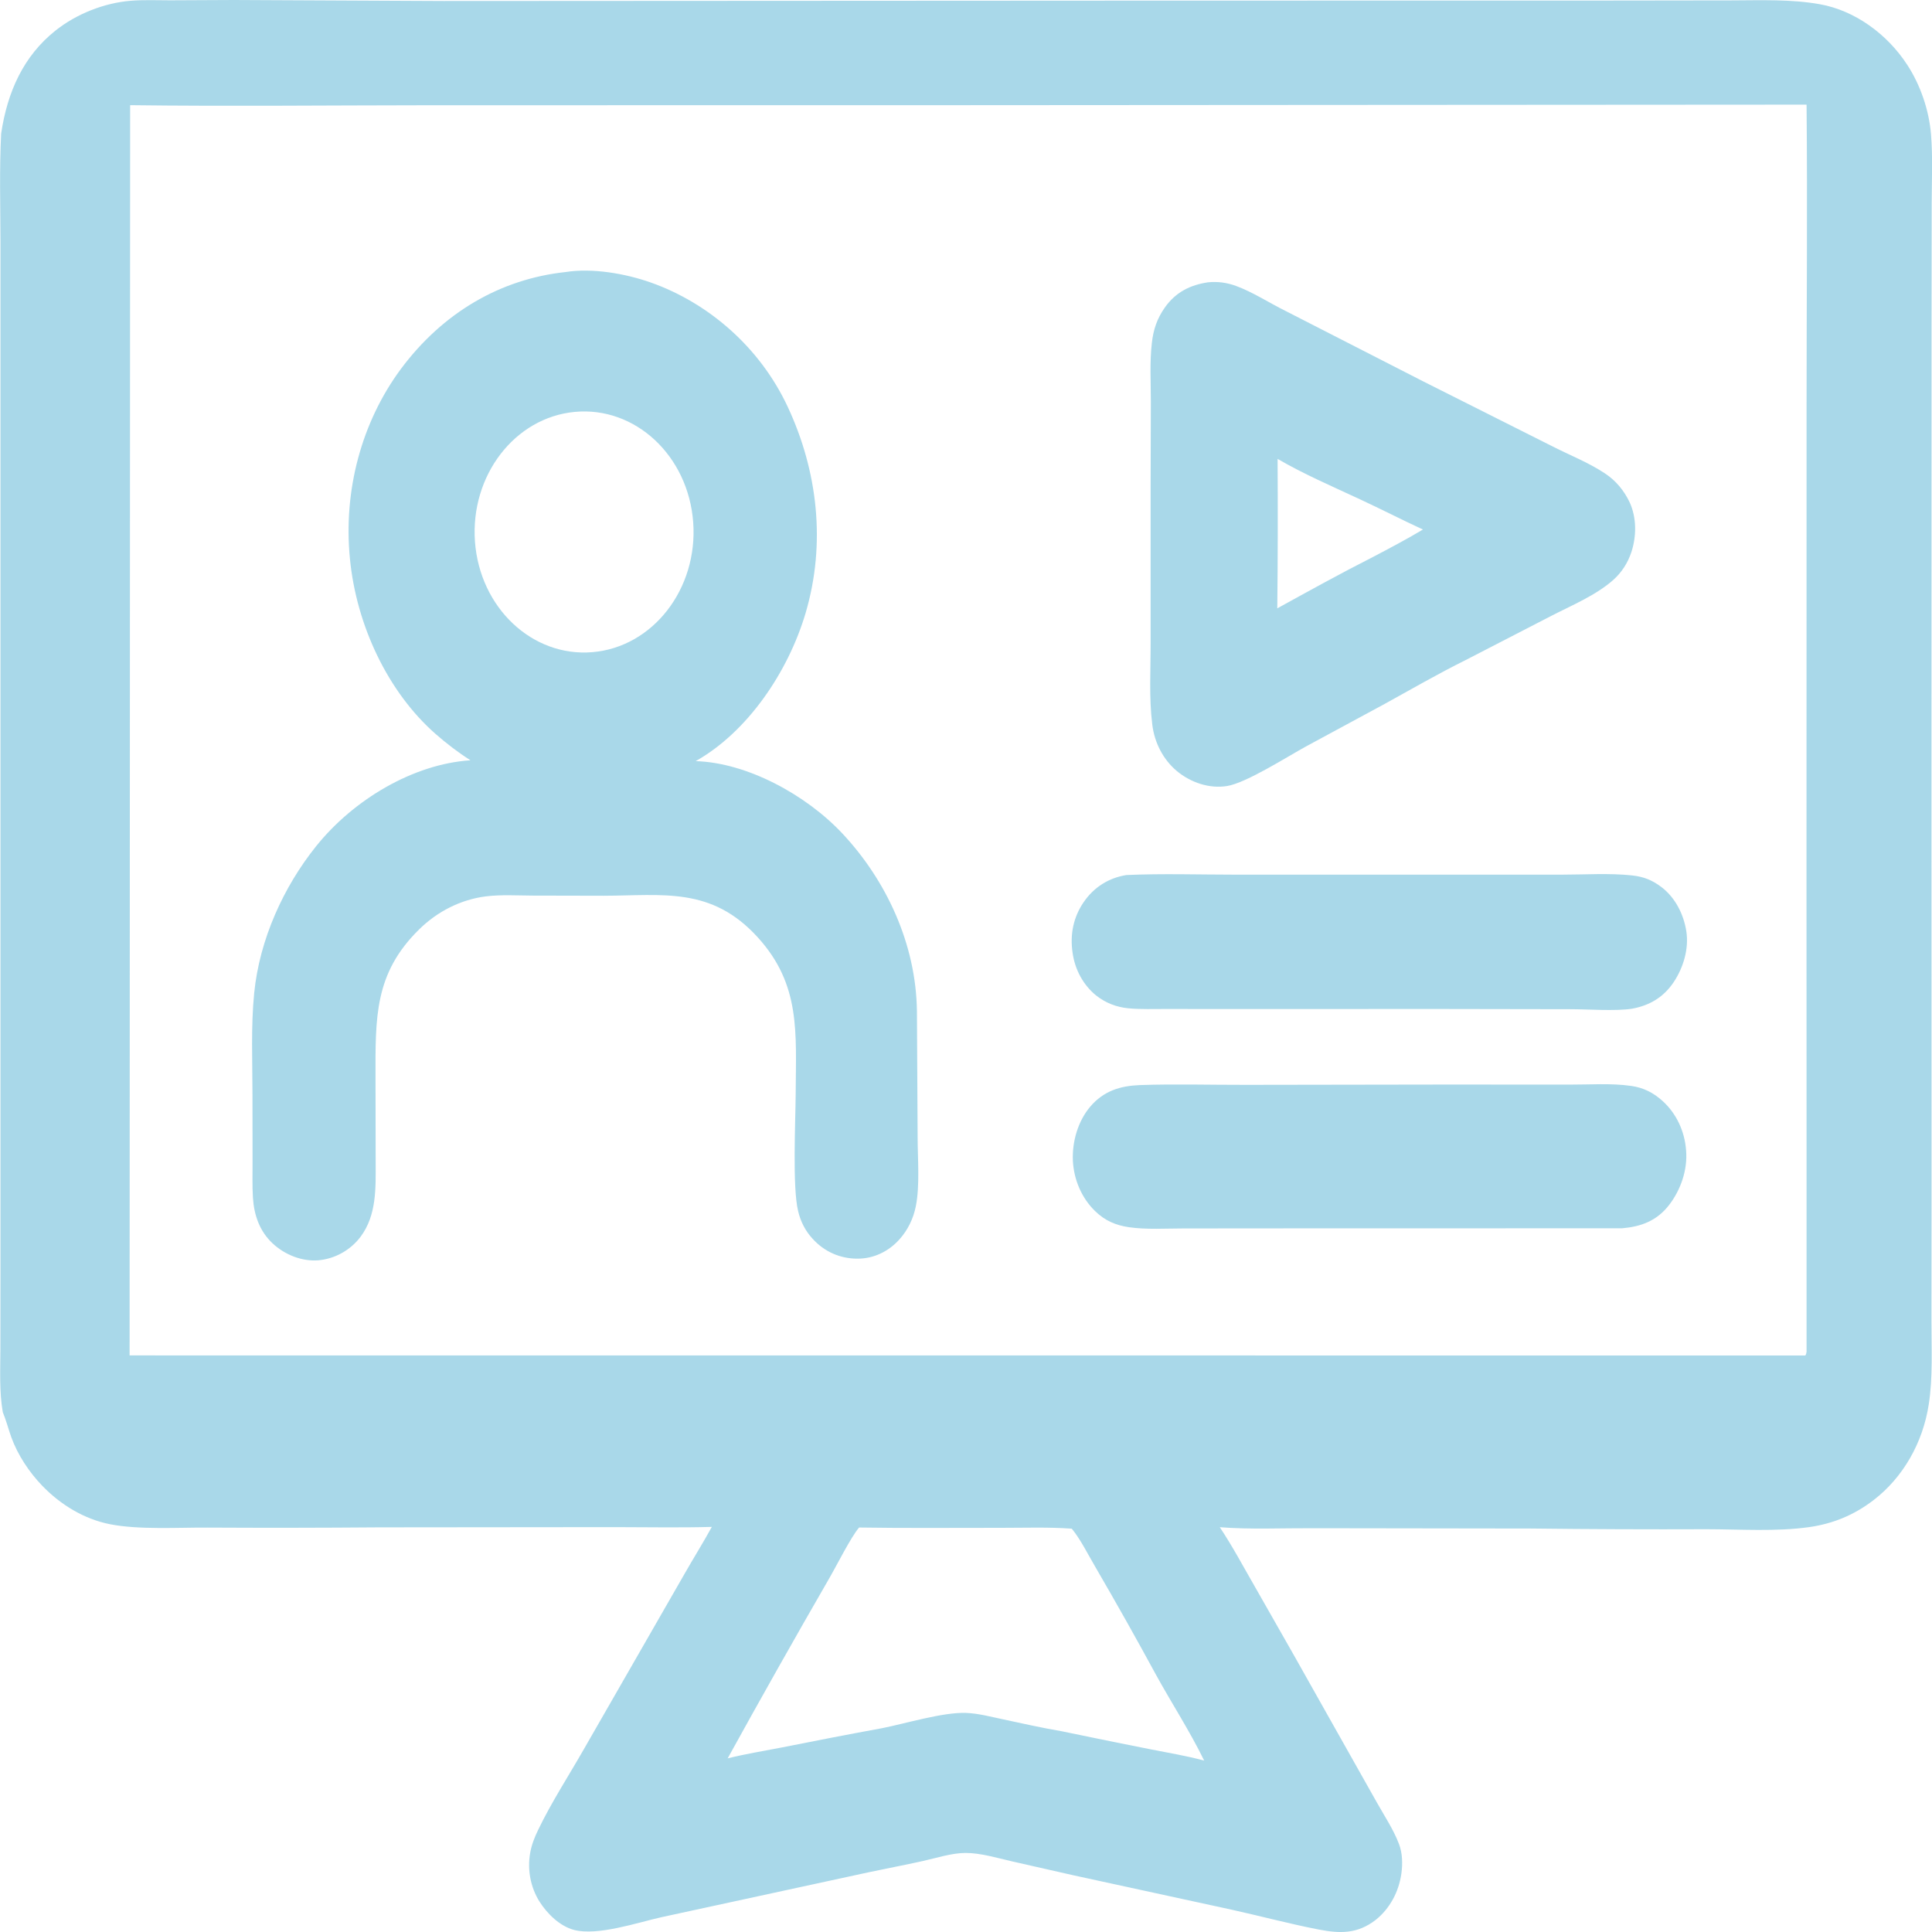 <svg width="25" height="25" viewBox="0 0 25 25" fill="none" xmlns="http://www.w3.org/2000/svg">
<path d="M5.741 0.013L14.891 0.008L20.924 0.007L22.408 0.005C22.786 0.004 23.176 -0.012 23.55 0.055C23.998 0.135 24.419 0.437 24.681 0.841C24.848 1.097 24.961 1.422 24.987 1.736C25.011 2.027 24.997 2.326 24.996 2.618L24.994 4.203L24.993 10.169L24.994 15.445L24.993 17.086C24.992 17.443 25.013 17.821 24.958 18.173C24.881 18.673 24.624 19.118 24.247 19.409C23.991 19.606 23.718 19.717 23.409 19.761C22.979 19.821 22.524 19.789 22.09 19.788C21.329 19.791 20.568 19.788 19.807 19.779L16.996 19.775C16.602 19.773 16.174 19.793 15.784 19.762C15.951 20.012 16.096 20.286 16.248 20.549C16.578 21.126 16.906 21.704 17.231 22.285L17.816 23.323C17.914 23.498 18.031 23.672 18.103 23.862C18.148 23.979 18.151 24.118 18.134 24.242C18.101 24.483 17.981 24.7 17.802 24.843C17.565 25.027 17.338 25.021 17.064 24.968C16.687 24.895 16.312 24.794 15.936 24.711L13.88 24.264L13.091 24.085C12.899 24.041 12.69 23.977 12.493 23.977C12.311 23.978 12.114 24.044 11.935 24.083C11.705 24.134 11.472 24.178 11.241 24.227L8.561 24.808C8.251 24.877 7.733 25.054 7.427 24.973C7.247 24.925 7.084 24.769 6.98 24.605C6.866 24.422 6.822 24.197 6.86 23.979C6.878 23.873 6.918 23.772 6.964 23.678C7.136 23.32 7.36 22.977 7.556 22.633L8.853 20.374C8.97 20.168 9.097 19.966 9.211 19.758C8.793 19.77 8.375 19.761 7.958 19.761L4.903 19.764C4.163 19.77 3.423 19.771 2.683 19.767C2.292 19.765 1.798 19.797 1.421 19.723C1.091 19.657 0.787 19.475 0.545 19.224C0.379 19.051 0.231 18.831 0.146 18.597C0.108 18.49 0.079 18.377 0.036 18.273C-0.01 18.009 0.004 17.729 0.005 17.462L0.006 16.492V3.123C0.005 2.66 -0.009 2.19 0.015 1.728C0.095 1.189 0.304 0.726 0.715 0.398C0.99 0.178 1.351 0.038 1.69 0.01C1.859 -0.004 2.032 0.004 2.202 0.004L3.025 0L5.741 0.013ZM11.117 19.766C11.011 19.888 10.824 20.263 10.729 20.426C10.284 21.197 9.847 21.972 9.416 22.753C9.645 22.696 9.88 22.658 10.112 22.613C10.543 22.527 10.975 22.443 11.407 22.364C11.714 22.304 12.201 22.154 12.5 22.165C12.66 22.171 12.822 22.215 12.979 22.248C13.232 22.302 13.483 22.359 13.737 22.402C14.119 22.482 14.501 22.559 14.883 22.635C15.115 22.681 15.353 22.72 15.582 22.782C15.393 22.395 15.162 22.042 14.956 21.667C14.703 21.201 14.443 20.739 14.177 20.282C14.081 20.12 13.986 19.924 13.869 19.781C13.567 19.759 13.258 19.77 12.956 19.77C12.343 19.769 11.729 19.776 11.117 19.766ZM12.53 1.361L5.518 1.362C4.241 1.363 2.962 1.377 1.684 1.361L1.677 17.539L23.361 17.54C23.371 17.525 23.375 17.508 23.377 17.49V15.499L23.376 11.355L23.377 5.229C23.377 3.937 23.389 2.646 23.377 1.354L12.53 1.361ZM7.32 3.52C7.664 3.465 8.094 3.54 8.422 3.656C9.167 3.92 9.832 4.491 10.193 5.264C10.582 6.097 10.689 7.033 10.425 7.931C10.197 8.702 9.668 9.475 9.002 9.849C9.667 9.869 10.429 10.283 10.9 10.785C11.463 11.385 11.854 12.21 11.865 13.084L11.874 14.709C11.874 14.987 11.905 15.343 11.85 15.612C11.818 15.772 11.745 15.919 11.64 16.036C11.497 16.197 11.301 16.288 11.096 16.287C10.876 16.288 10.666 16.199 10.511 16.025C10.422 15.928 10.359 15.806 10.328 15.673C10.252 15.366 10.294 14.505 10.296 14.156C10.3 13.362 10.363 12.743 9.806 12.13C9.207 11.47 8.579 11.589 7.812 11.591L6.89 11.589C6.691 11.588 6.485 11.575 6.287 11.599C5.965 11.64 5.662 11.791 5.421 12.029C4.844 12.597 4.858 13.165 4.859 13.946L4.861 15.037C4.862 15.376 4.874 15.724 4.667 16.002C4.533 16.181 4.33 16.289 4.122 16.308C3.91 16.326 3.685 16.238 3.525 16.087C3.362 15.933 3.288 15.73 3.273 15.499C3.263 15.345 3.269 15.185 3.268 15.03L3.267 14.169C3.267 13.734 3.246 13.284 3.289 12.852C3.358 12.155 3.67 11.475 4.089 10.952C4.574 10.346 5.349 9.886 6.088 9.838C5.931 9.739 5.778 9.621 5.636 9.497C5.018 8.954 4.611 8.09 4.528 7.229C4.441 6.347 4.678 5.463 5.187 4.775C5.727 4.049 6.471 3.611 7.32 3.52ZM20.3 14.035C20.566 14.036 20.847 14.014 21.109 14.052C21.265 14.074 21.396 14.139 21.516 14.249C21.691 14.408 21.8 14.637 21.818 14.886C21.839 15.139 21.748 15.397 21.6 15.59C21.439 15.8 21.232 15.873 20.99 15.894L16.605 15.895L15.316 15.896C15.085 15.896 14.837 15.913 14.608 15.88C14.438 15.855 14.298 15.796 14.169 15.67C13.999 15.504 13.896 15.27 13.883 15.021C13.872 14.77 13.95 14.507 14.106 14.322C14.281 14.115 14.498 14.051 14.748 14.041C15.205 14.025 15.667 14.039 16.125 14.038L18.765 14.034L20.3 14.035ZM20.21 11.318C20.508 11.318 20.823 11.296 21.12 11.328C21.27 11.345 21.378 11.387 21.502 11.481C21.674 11.613 21.786 11.825 21.821 12.051C21.856 12.278 21.782 12.521 21.66 12.705C21.525 12.909 21.339 13.013 21.116 13.053C20.9 13.086 20.55 13.059 20.318 13.059L18.565 13.056L15.928 13.057L15.095 13.056C14.93 13.055 14.761 13.063 14.597 13.047C14.445 13.031 14.307 12.979 14.182 12.88C14.019 12.747 13.909 12.549 13.879 12.327C13.844 12.09 13.89 11.869 14.021 11.676C14.157 11.476 14.353 11.358 14.576 11.323C15.044 11.302 15.519 11.318 15.988 11.318H20.21ZM15.632 3.653C15.758 3.641 15.873 3.656 15.994 3.7C16.214 3.781 16.42 3.917 16.632 4.022L18.424 4.939L20.095 5.779C20.315 5.891 20.562 5.988 20.768 6.126C20.906 6.216 21.017 6.348 21.09 6.505C21.178 6.702 21.177 6.936 21.111 7.141C21.064 7.285 20.984 7.407 20.876 7.504C20.649 7.706 20.329 7.837 20.065 7.974L18.964 8.542C18.609 8.718 18.262 8.919 17.915 9.11L16.905 9.656C16.659 9.79 16.129 10.13 15.879 10.171C15.651 10.208 15.41 10.128 15.228 9.977C15.053 9.83 14.938 9.612 14.91 9.372C14.867 9.028 14.89 8.66 14.889 8.312V6.292L14.892 5.199C14.892 4.949 14.876 4.685 14.905 4.437C14.925 4.261 14.973 4.123 15.071 3.982C15.214 3.778 15.404 3.687 15.632 3.653ZM7.437 5.33C6.661 5.403 6.084 6.153 6.146 7.009C6.209 7.864 6.887 8.504 7.665 8.439C8.448 8.374 9.033 7.62 8.97 6.759C8.907 5.897 8.22 5.256 7.437 5.33ZM16.532 5.938C16.536 6.583 16.535 7.228 16.528 7.872C16.937 7.647 17.348 7.419 17.763 7.209C17.982 7.094 18.2 6.979 18.413 6.852C18.139 6.726 17.87 6.587 17.596 6.46C17.24 6.294 16.874 6.137 16.532 5.938Z" fill="#A9D8E9"/>
</svg>
